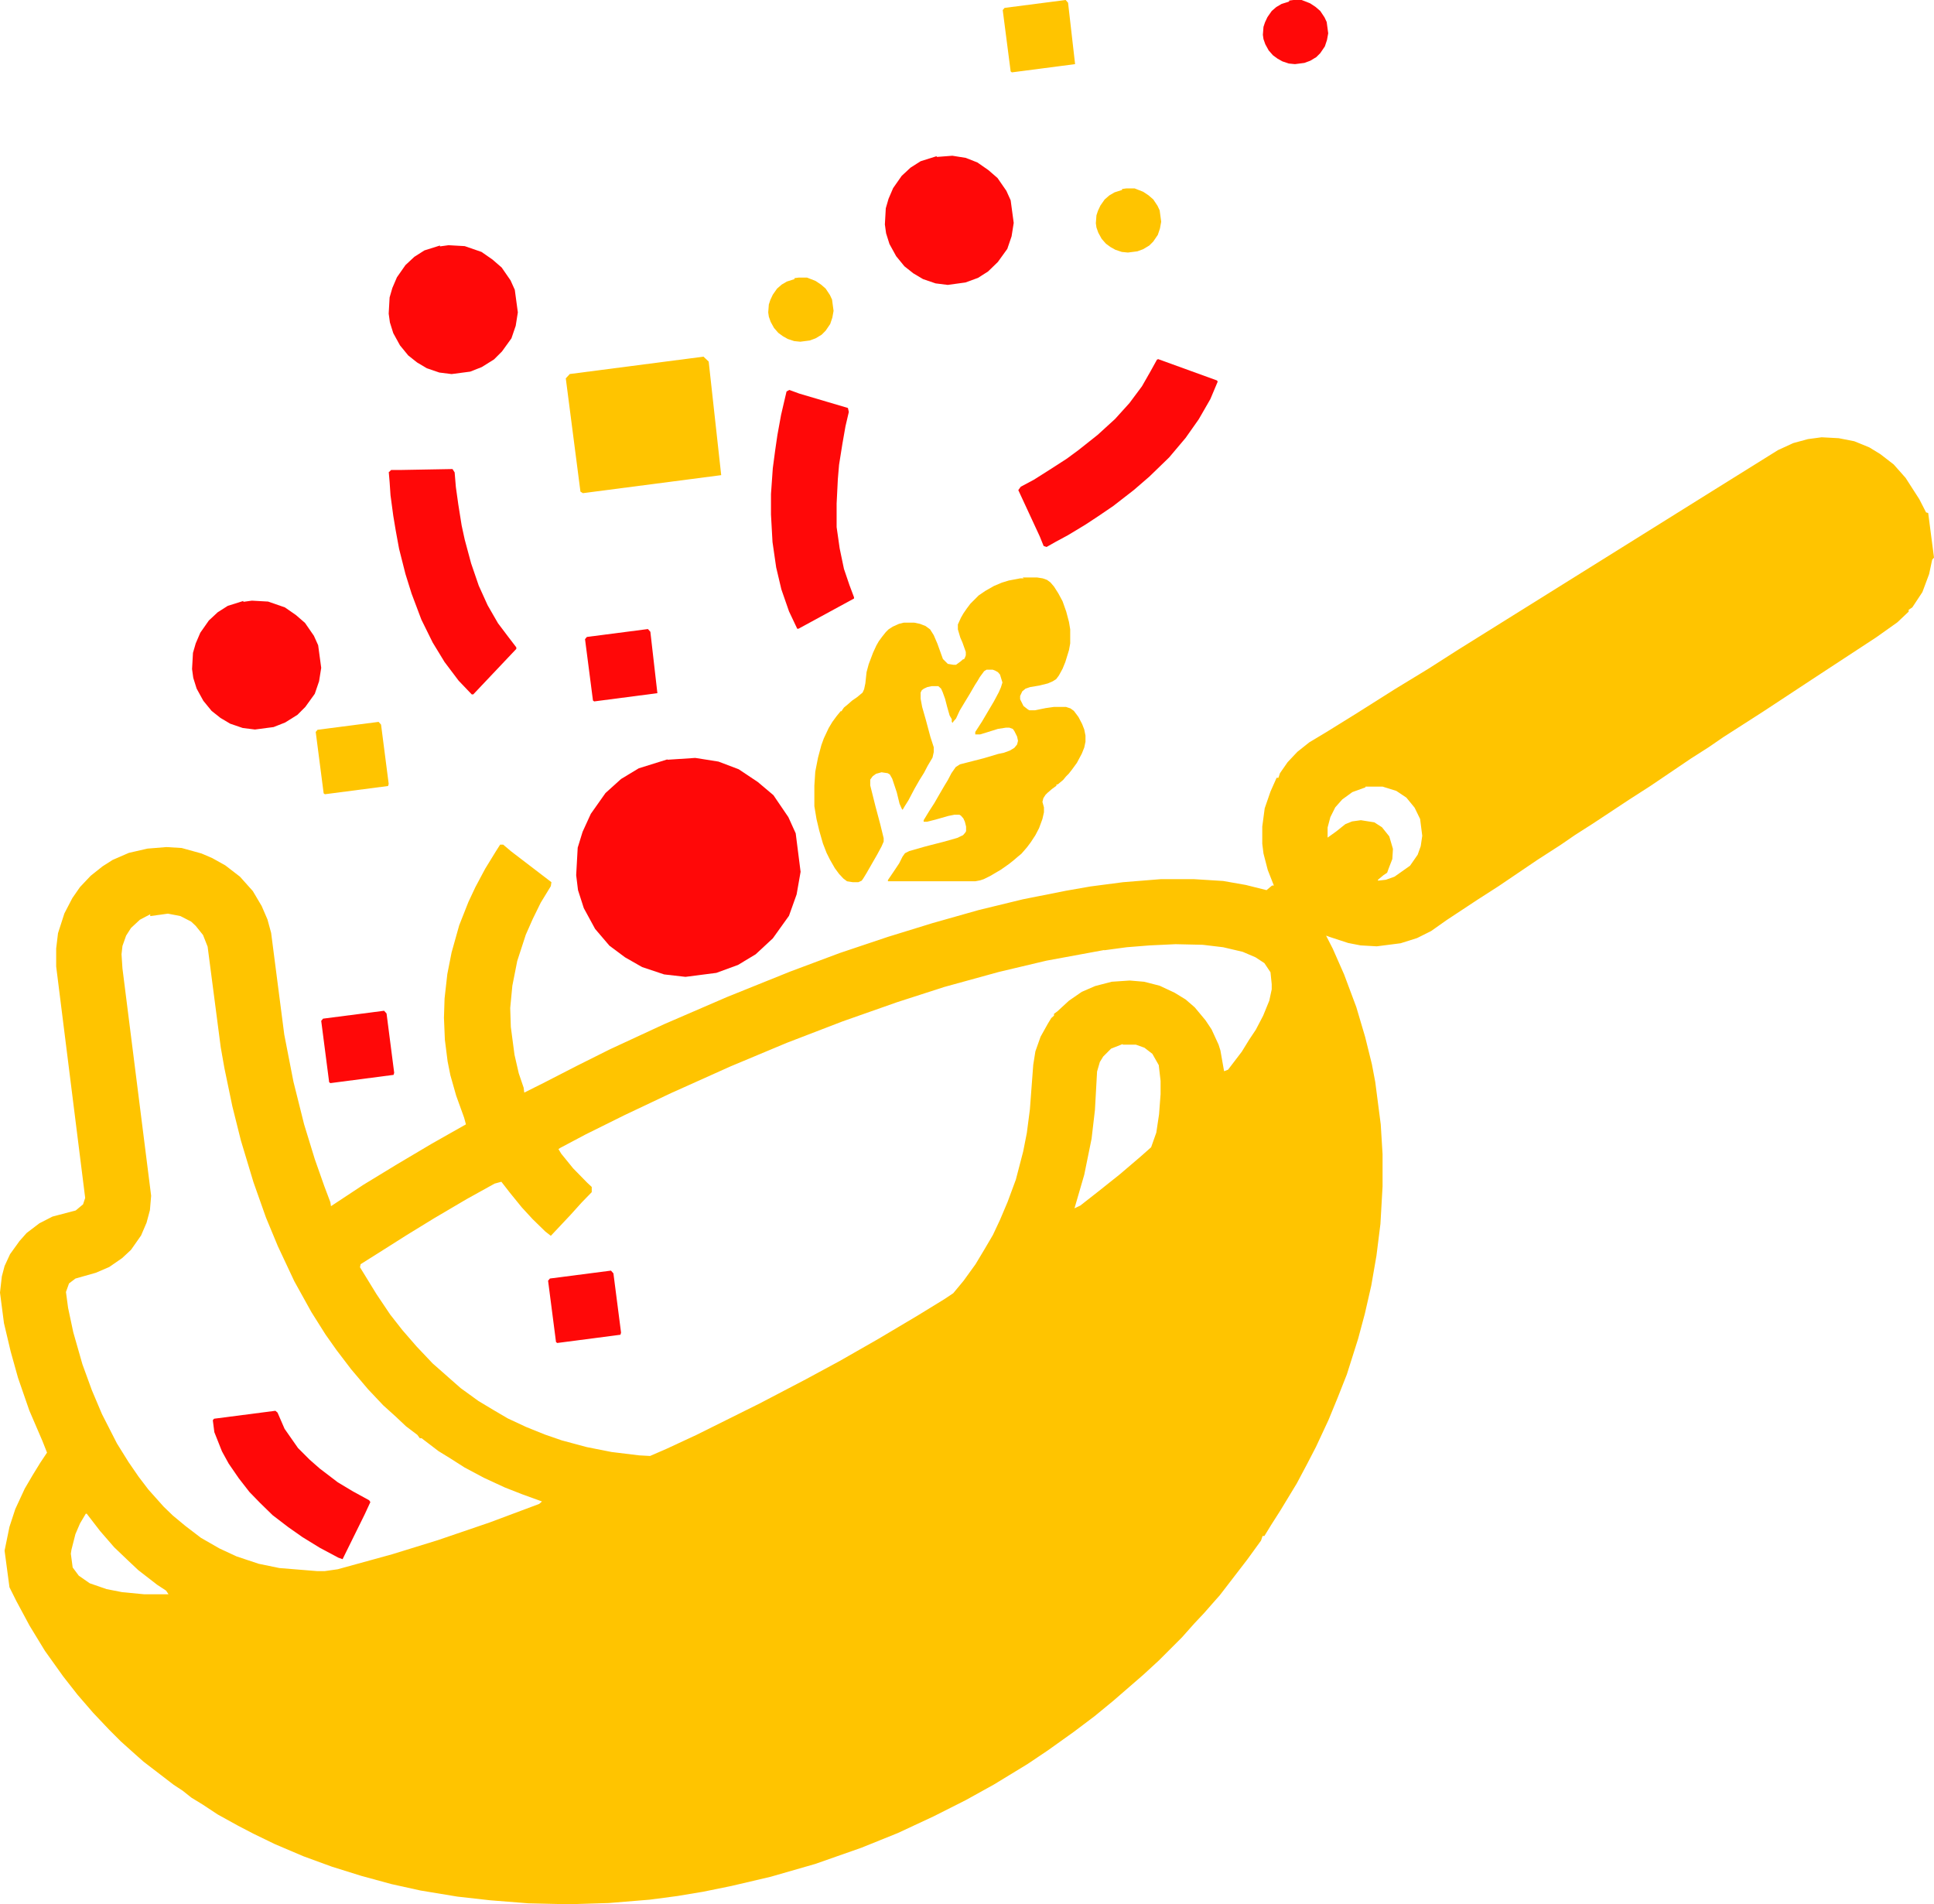 <?xml version="1.0" encoding="UTF-8"?> <svg xmlns="http://www.w3.org/2000/svg" id="chopsticks" viewBox="0 0 63.34 62.36"><defs><style>.cls-1{fill:#ff0808;}.cls-2{fill:#ffc400;}</style></defs><path class="cls-2" d="M59.21,14.38l.45-.06.56.03.51.1.49.2.36.22.44.34.39.44.45.7.22.43.07.02.19,1.46-.06.07-.1.47-.22.59-.33.5-.12.08v.06l-.37.35-.69.49-2.06,1.35-1.61,1.06-.7.45-.64.41-.48.33-.58.37-1.33.9-.7.45-1.18.78-.58.37-.48.33-.76.49-1.27.86-.7.45-1,.66-.51.36-.46.23-.54.17-.78.1-.53-.03-.41-.08-.58-.19-.14-.05.22.43.37.84.4,1.07.29.98.22.89.11.58.18,1.39.06.98v1.05l-.07,1.23-.13,1.04-.17.98-.21.92-.22.82-.37,1.17-.3.76-.3.73-.41.88-.29.56-.34.64-.54.89-.3.47-.22.36h-.06l-.05.15-.45.62-.9,1.17-.23.26-.29.33-.32.34-.4.45-.76.76-.5.46-.98.85-.62.51-.69.52-.84.6-.67.45-1.1.67-.92.51-1.05.53-1.18.55-1.19.48-1.51.53-1.46.42-1.28.3-.93.19-.84.14-.91.12-1.34.11-1.31.04-1.32-.03-1.26-.1-1.07-.12-1.21-.2-.95-.21-.99-.27-.96-.3-.93-.34-.94-.4-.7-.34-.5-.26-.67-.37-.5-.33-.36-.22-.29-.23-.29-.19-.99-.76-.26-.23-.48-.43-.38-.38-.53-.56-.51-.59-.47-.6-.6-.84-.5-.82-.43-.8-.23-.46-.16-1.2.16-.78.19-.58.31-.67.27-.46.24-.39.22-.33-.15-.38-.43-1-.37-1.07-.24-.86-.22-.93-.13-1,.06-.53.09-.34.18-.39.31-.43.23-.26.42-.32.43-.22.76-.2.24-.2.07-.21-.95-7.58v-.59l.06-.5.21-.65.26-.5.25-.36.35-.37.39-.31.33-.21.53-.23.61-.14.62-.05.5.03.65.18.35.15.43.24.48.37.42.47.29.49.19.44.12.44.43,3.33.3,1.54.35,1.4.35,1.14.31.88.2.53.02.13,1.06-.7,1.1-.67,1.13-.67,1.13-.64-.06-.22-.26-.72-.19-.67-.09-.45-.09-.71-.03-.72.02-.63.09-.8.14-.71.25-.89.3-.76.23-.49.32-.6.35-.57.14-.22h.1l.26.22,1.32,1.01-.02.13-.33.54-.26.53-.23.52-.28.86-.16.81-.07.73.02.62.12.91.14.61.16.47.02.16.62-.31,1.11-.57,1.08-.54,1.77-.82,2.06-.89,2.06-.83,1.63-.61,1.58-.53,1.46-.45,1.52-.43,1.44-.35,1.41-.28.8-.14,1.07-.14,1.24-.1h1.08l.96.06.74.13.68.17.18-.15h.06l-.2-.51-.14-.54-.04-.32v-.56l.08-.6.19-.55.2-.45h.06l.05-.15.25-.36.32-.34.39-.31.55-.33,1-.62,1.25-.79,1.1-.67.97-.62,3.14-1.96,3.14-1.96,2.13-1.33,2.07-1.29.5-.23s.48-.13.48-.13ZM4.92,29.94l-.34.18-.29.27-.16.25-.12.34-.03.27.03.46.94,7.45-.04.47-.11.41-.18.42-.33.47-.29.27-.42.29-.44.19-.67.19-.21.16-.1.28.07.52.17.8.3,1.05.31.85.33.78.49.96.38.61.33.48.32.42.5.56.3.29.41.34.51.39.61.35.56.26.72.24.68.14,1.23.1h.26l.42-.06,1.78-.49,1.49-.46,1.7-.58,1.63-.61.09-.08-.66-.24-.56-.22-.67-.31-.64-.34-.47-.3-.39-.24-.55-.42h-.06l-.08-.11-.37-.28-.34-.32-.41-.37-.5-.53-.55-.65-.48-.63-.36-.51-.46-.73-.56-1.01-.54-1.15-.39-.94-.41-1.16-.41-1.36-.28-1.12-.26-1.25-.12-.68-.43-3.3-.15-.38-.24-.3-.15-.14-.35-.18-.41-.08-.58.08v-.06ZM44.73,25.78l-.44.16-.33.24-.23.26-.16.32-.09.34v.33l.28-.2.3-.24.22-.09.29-.04.44.07.25.16.24.3.12.41-.02.33-.12.31-.05.14-.12.08-.18.15v.03l.26-.03.28-.1.51-.36.25-.36.1-.28.05-.34-.07-.55-.18-.37-.27-.33-.33-.22-.45-.14h-.56v.02ZM36.17,31.11l-1.9.35-1.56.37-1.78.49-1.55.5-1.79.63-1.82.7-1.84.77-1.96.88-1.52.72-1.27.63-.83.44-.06.04.09.15.39.48.46.47.15.14v.17l-.33.34-.37.41-.64.68-.18-.14-.42-.41-.35-.38-.39-.48-.28-.36-.22.06-.92.51-1.07.63-.88.54-.79.5-.73.46-.02.1.54.88.45.67.4.51.46.53.53.56.33.29.26.23.33.29.58.42.5.3.46.27.6.28.62.25.55.19.82.22.81.16.9.11.36.02.53-.23.99-.46,2.07-1.03,1.51-.79,1.11-.6,1.26-.72,1.28-.76.88-.54.3-.2.34-.41.39-.54.3-.5.27-.46.23-.49.25-.59.27-.73.24-.92.12-.61.1-.77.06-.8.05-.66.07-.44.17-.48.24-.43.11-.18.09-.08v-.06l.11-.08.38-.35.42-.29.44-.19.54-.14.59-.04.47.04.51.13.49.23.36.22.3.26.35.42.2.3.23.5.06.19.12.68.13-.05.45-.59.24-.39.22-.33.24-.46.2-.49.08-.37v-.17l-.04-.39-.2-.3-.29-.19-.42-.18-.64-.15-.67-.08-.89-.02-.85.04-.75.06-.74.1h0ZM36.77,34.19l-.38.15-.26.26-.11.18-.09.31-.07,1.26-.11.94-.24,1.18-.25.86-.07.24.19-.09.6-.47.69-.55.68-.58.35-.31.17-.48.09-.6.05-.66v-.43l-.06-.52-.21-.37-.26-.2-.28-.1h-.43v-.02ZM2.81,49.57l-.19.32-.15.35-.13.51-.02.13.06.45.2.27.36.25.55.19.51.1.73.07h.79l-.08-.12-.29-.19-.62-.48-.34-.32-.45-.43-.46-.53-.44-.57s-.03,0-.03,0Z"></path><path class="cls-1" d="M12.74,15.46l.07-.07h.35l1.66-.03.07.11.04.48.08.57.11.69.1.46.21.78.25.73.29.64.34.59.34.45.26.34v.05l-1.41,1.49h-.05l-.43-.45-.46-.61-.39-.64-.37-.75-.32-.85-.2-.64-.21-.83-.11-.6-.08-.48-.09-.67-.03-.44-.03-.35v.03Z"></path><path class="cls-1" d="M14.4,8.07l.29-.04.53.03.55.19.36.25.3.26.29.42.14.31.1.74-.07.44-.14.41-.31.43-.26.26-.4.25-.38.15-.61.08-.4-.05-.41-.14-.32-.19-.29-.23-.27-.33-.22-.4-.11-.35-.04-.29.03-.53.09-.31.15-.35.28-.4.29-.27.33-.21.51-.16v.03Z"></path><path class="cls-1" d="M30.67,5.14l.52-.04.44.07.38.15.36.25.3.26.29.42.14.31.1.74-.07.44-.14.41-.31.43-.32.31-.33.21-.41.15-.58.08-.4-.05-.41-.14-.32-.19-.29-.23-.27-.33-.22-.4-.11-.35-.04-.29.03-.53.09-.31.15-.35.28-.4.29-.27.33-.21.54-.17-.02.03Z"></path><path class="cls-1" d="M7.01,46.46l2.01-.26.07.06.23.53.44.63.38.38.33.29.59.45.5.3.53.29.04.06-.18.39-.73,1.48-.14-.05-.6-.32-.57-.35-.47-.33-.51-.39-.42-.41-.34-.35-.35-.45-.33-.48-.22-.4-.25-.63-.05-.39.03-.04h.01Z"></path><path class="cls-1" d="M18,41.87l2.01-.26.08.09.25,1.94-.02.07-2.07.27-.04-.03-.26-2.01.06-.07h0Z"></path><path class="cls-2" d="M10.39,23.9l2.01-.26.08.09.25,1.94-.02.07-2.07.27-.04-.03-.26-2.01.06-.07h-.01Z"></path><path class="cls-1" d="M10.57,33.36l2.01-.26.08.09.25,1.94-.02.07-2.07.27-.04-.03-.26-2.01.06-.07h-.01Z"></path><path class="cls-1" d="M19.21,20.86l2.01-.26.08.09.23,2.01-2.07.27-.04-.03-.26-2.01.06-.07h0Z"></path><path class="cls-1" d="M21.86,24.88l.91-.06.76.12.66.25.63.42.51.43.49.72.24.53.16,1.26-.13.74-.25.7-.53.74-.56.52-.58.35-.71.26-1.01.13-.7-.08-.72-.24-.56-.32-.51-.38-.47-.55-.37-.68-.19-.59-.06-.49.05-.9.16-.52.27-.59.48-.68.51-.46.58-.35.93-.29h.01Z"></path><path class="cls-1" d="M25.76,12.82l.09-.05.33.12,1.59.47.03.13-.11.47-.1.57-.11.69-.04.47-.04.8v.77l.1.7.14.67.18.53.15.4v.04l-1.82.99h-.04l-.27-.57-.25-.72-.17-.72-.12-.83-.05-.9v-.67l.06-.85.08-.6.07-.48.12-.66.1-.43s.08-.34.08-.34Z"></path><path class="cls-1" d="M34.27,17.91l-.09-.03-.13-.32-.7-1.51.08-.11.43-.23.49-.31.59-.38.38-.28.63-.5.57-.52.47-.52.41-.55.28-.49.21-.38.04-.02,1.93.7.02.04-.24.57-.38.66-.43.61-.54.64-.65.63-.51.44-.67.52-.5.34-.41.27-.58.35-.39.21-.3.17h-.01Z"></path><path class="cls-1" d="M7.96,19.71l.29-.04.53.03.55.19.36.25.3.26.29.42.14.31.1.74-.07.44-.14.41-.31.43-.26.26-.4.25-.38.15-.61.08-.4-.05-.41-.14-.32-.19-.29-.23-.27-.33-.22-.4-.11-.35-.04-.29.03-.53.09-.31.15-.35.28-.4.29-.27.33-.21.51-.16v.03Z"></path><path class="cls-2" d="M18.65,12.25l4.39-.57.17.16.41,3.72-4.53.59-.08-.05-.48-3.71.13-.14h0Z"></path><path class="cls-2" d="M32.89.26l2.01-.26.08.09.23,2.01-2.07.27-.04-.03-.26-2.01.06-.07h-.01Z"></path><path class="cls-2" d="M33.49,18.91h.47l.19.03.14.05.11.08.12.14.14.22.14.26.12.34.09.34.04.24v.46l-.04.22-.12.39-.09.22-.12.22-.09.12-.11.07-.16.07-.28.07-.3.05-.15.05-.11.09-.07.15v.11l.11.22.14.11.05.03h.19l.34-.07.28-.04h.39l.15.05.11.08.15.2.12.23.07.18.04.2v.2l-.04.19-.08.2-.16.3-.16.22-.11.14-.09.09-.09.11-.18.15h-.04v.04l-.15.11-.14.12-.07.07-.07.11-.03.12.05.18v.16l-.05.22-.11.3-.12.23-.15.23-.12.16-.12.14-.07.08-.11.09-.14.12-.15.12-.27.19-.34.2-.22.11-.12.04-.16.03h-2.86s0-.04,0-.04l.19-.28.18-.27.11-.22.08-.11.14-.07.49-.14.19-.05.47-.12.42-.12.19-.09.07-.08.03-.05v-.15l-.04-.16-.05-.11-.08-.09-.05-.03h-.16l-.2.04-.42.12-.28.07h-.11v-.05s.17-.28.17-.28l.18-.28.19-.33.14-.24.11-.18.12-.23.14-.2.14-.09.43-.11.35-.09.47-.14.19-.04.19-.07.15-.09.09-.11.03-.12-.03-.14-.09-.18-.05-.07-.11-.04h-.12l-.26.04-.35.11-.23.07h-.16s0-.08,0-.08l.22-.34.39-.66.16-.3.07-.16.05-.16-.08-.26-.07-.08-.09-.05-.08-.03h-.2l-.08.05-.14.19-.07.12-.09.14-.18.31-.14.23-.18.3-.12.26-.08.09-.03.05-.03-.03v-.09l-.07-.12-.08-.28-.07-.27-.08-.22-.05-.11-.09-.08h-.22s-.14.03-.14.03l-.11.05-.07.05-.04.08v.2l.05.27.12.42.15.56.11.34v.16s-.04.18-.04.18l-.16.27-.12.23-.15.24-.16.28-.2.38-.12.19-.07.12-.03-.04-.07-.16-.09-.37-.15-.45-.08-.14-.07-.04-.2-.03-.18.05-.11.08-.08.11v.19s.17.68.17.68l.16.6.11.45v.11l-.07.16-.14.26-.27.47-.08.14-.11.18-.05.07-.11.05h-.18s-.19-.03-.19-.03l-.12-.09-.14-.15-.14-.19-.16-.28-.11-.22-.12-.31-.12-.42-.09-.38-.07-.42v-.67s.03-.46.03-.46l.09-.46.11-.41.08-.22.16-.34.12-.2.14-.19.09-.11.04-.05h.03l.03-.05.05-.07.11-.09.16-.14.16-.11.18-.15.05-.11.04-.19.04-.37.07-.26.14-.37.11-.24.08-.14.11-.15.12-.15.09-.09.14-.09.2-.09.16-.04h.34l.19.04.18.07.15.11.12.19.12.28.18.5.16.16.18.03h.09l.15-.11.08-.07h.03l.03-.05.03-.08v-.11l-.11-.31-.07-.16-.08-.27v-.16s.1-.22.1-.22l.08-.14.11-.16.12-.16.27-.27.22-.15.28-.16.26-.11.23-.07.37-.07h.12l-.04-.03Z"></path><path class="cls-2" d="M26.01,9.11l.15-.02h.27l.28.11.18.12.15.13.14.21.07.15.05.37-.04.22-.07.21-.15.22-.13.13-.2.12-.19.07-.31.04-.2-.02-.21-.07-.16-.09-.15-.11-.14-.16-.11-.2-.06-.17-.02-.14.02-.26.05-.15.08-.17.14-.2.15-.13.17-.1.25-.08v-.03Z"></path><path class="cls-2" d="M36.74,6.19l.15-.02h.27l.28.11.18.12.15.13.14.21.07.15.05.37-.04.22-.07.21-.15.22-.13.13-.2.12-.19.07-.31.04-.2-.02-.21-.07-.16-.09-.15-.11-.14-.16-.11-.2-.06-.17-.02-.14.02-.26.05-.15.08-.17.14-.2.15-.13.17-.1.25-.08v-.03Z"></path><path class="cls-1" d="M42.21.02l.15-.02h.27l.28.11.18.12.15.13.14.21.07.15.05.37-.04.22-.07.21-.15.22-.13.13-.2.12-.19.07-.31.04-.2-.02-.21-.07-.16-.09-.15-.11-.14-.16-.11-.2-.06-.17-.02-.14.02-.26.05-.15.08-.17.14-.2.15-.13.17-.1.25-.08v-.03Z"></path></svg> 